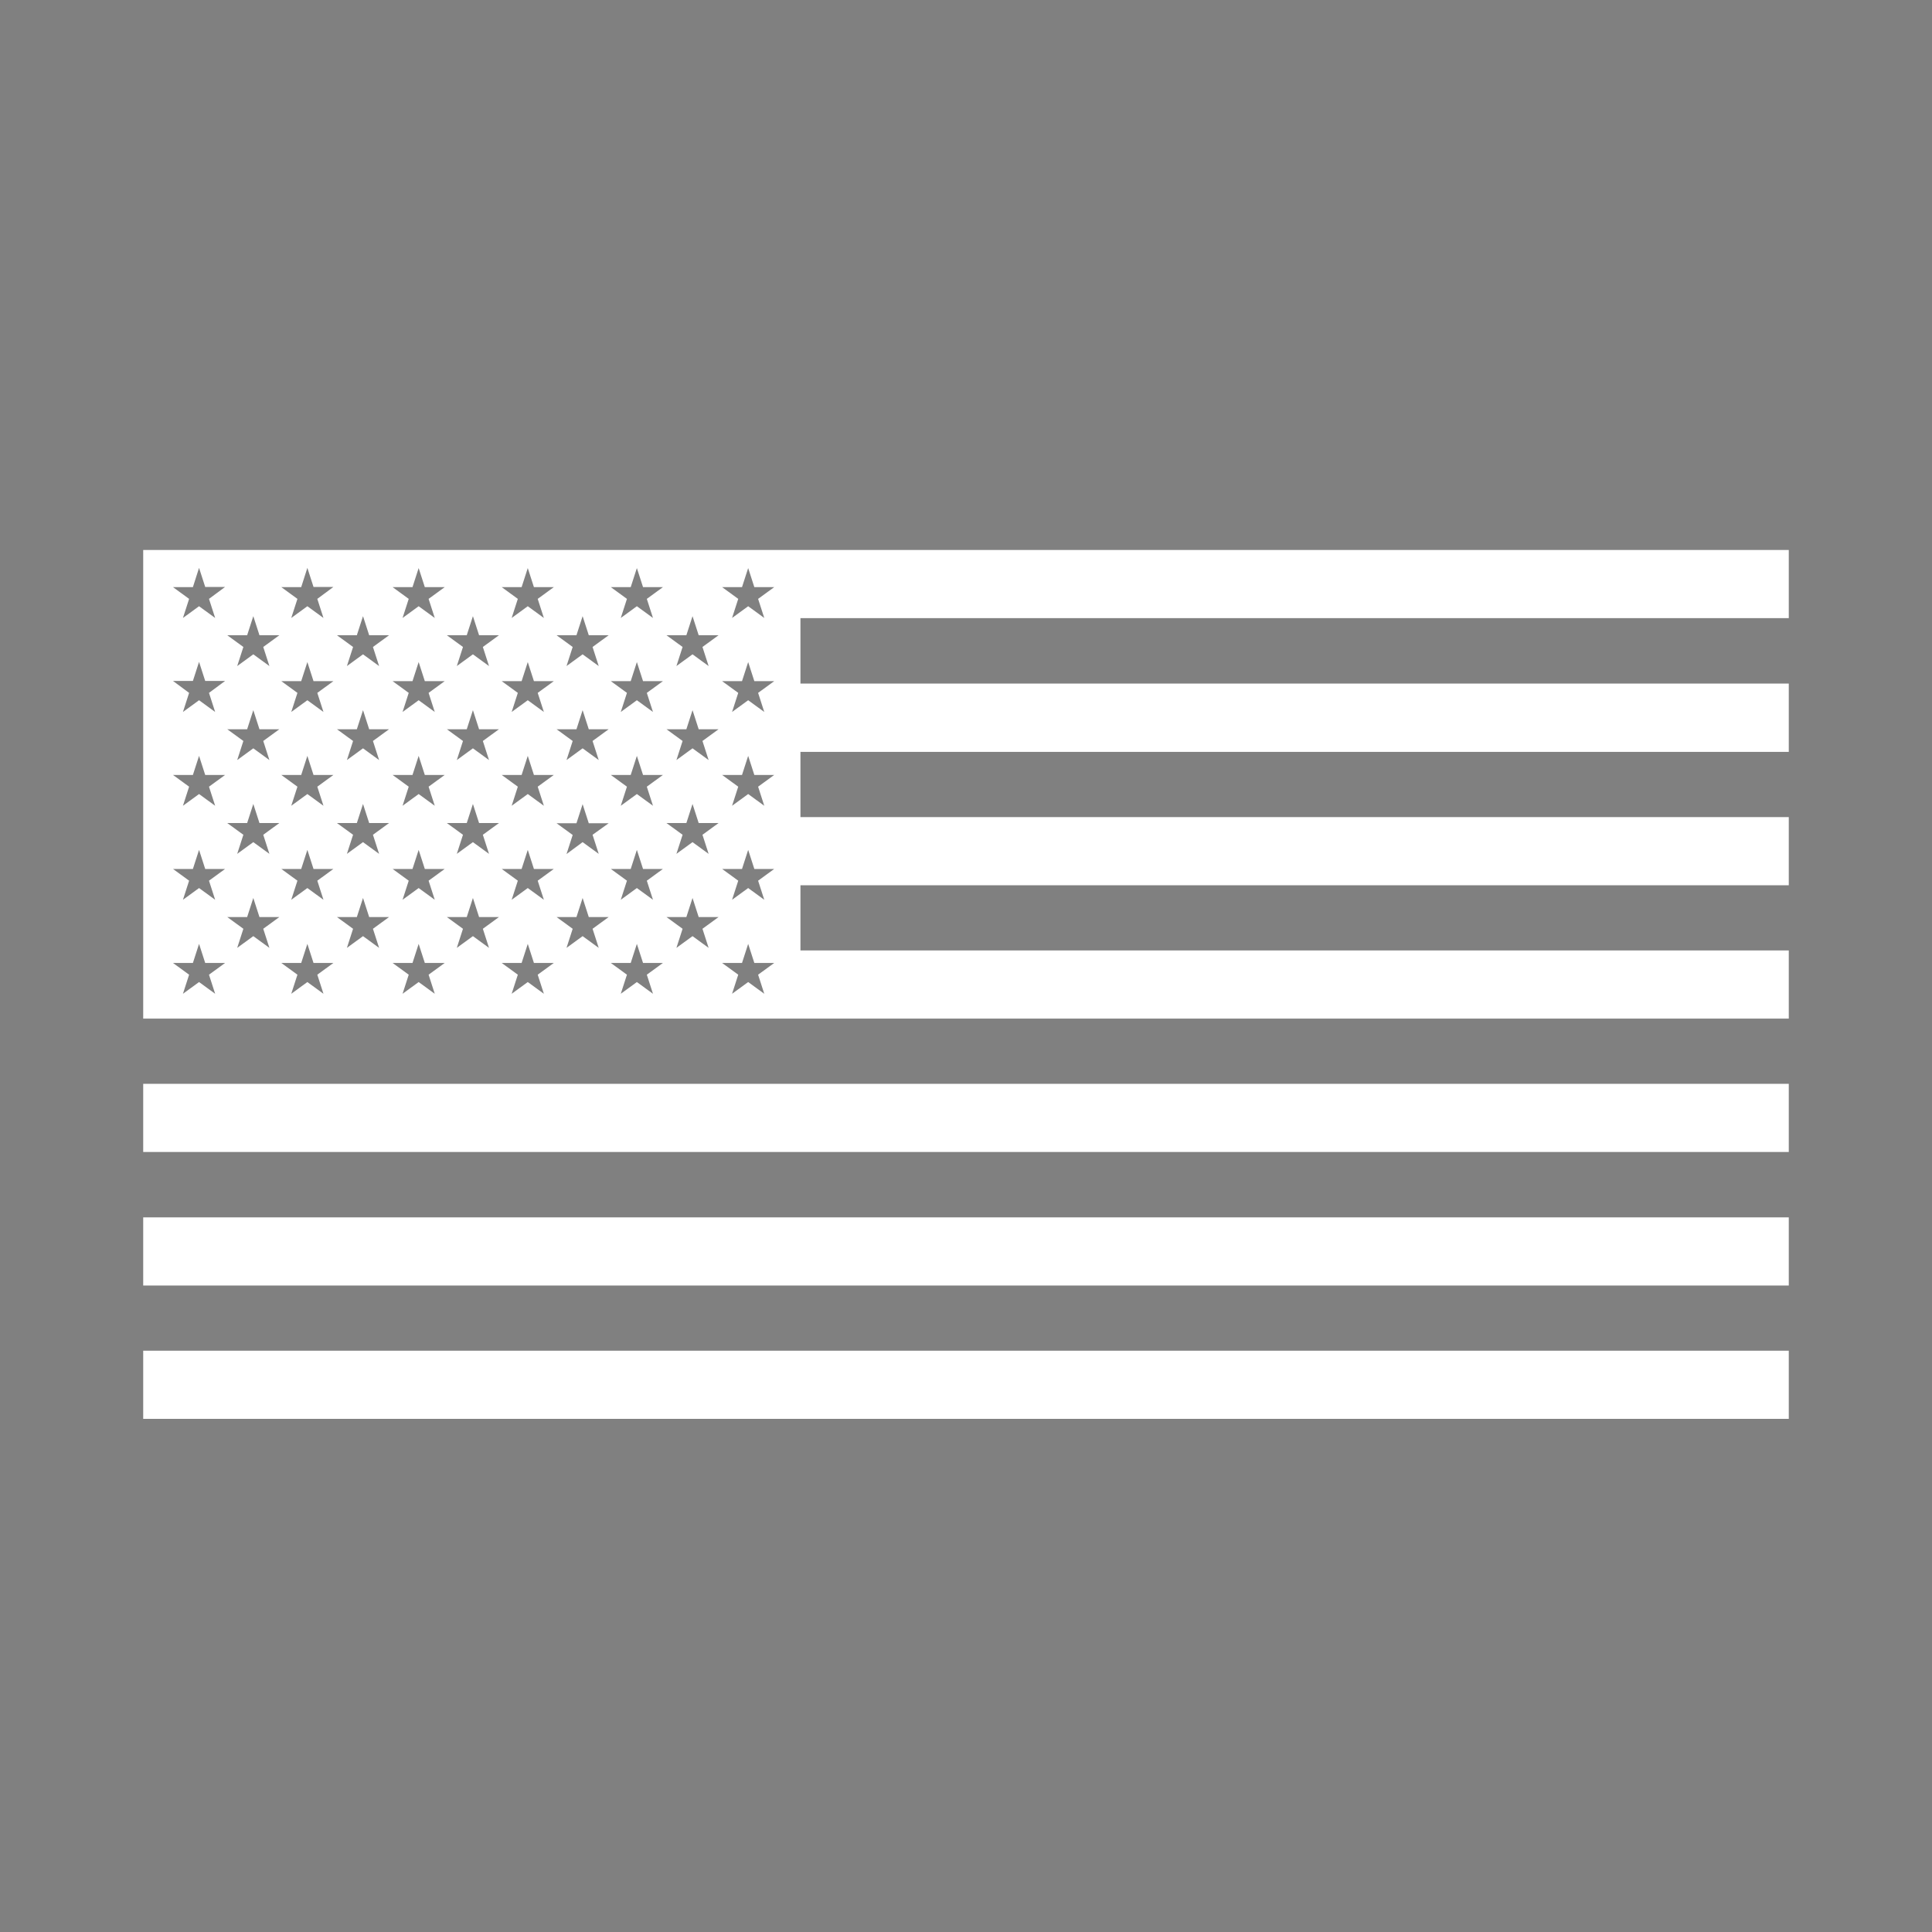 <svg version="1.0" preserveAspectRatio="xMidYMid meet" height="1080" viewBox="0 0 810 810" zoomAndPan="magnify" width="1080" xmlns:xlink="http://www.w3.org/1999/xlink" xmlns="http://www.w3.org/2000/svg"><rect x="0" y="0" width="810" height="810" fill="#808080" stroke="none"/><defs><g></g><clipPath id="bb1d9760f9"><path clip-rule="nonzero" d="M 60 230.582 L 749.875 230.582 L 749.875 595 L 60 595 Z M 60 230.582"></path></clipPath></defs><g fill-opacity="1" fill="#000000"><g transform="translate(430.841, 420.796)"><g><path d="M 0.734 -6.516 L 1.891 -6.516 L 1.891 -3.922 L 4.938 -3.922 L 4.938 -6.516 L 6.094 -6.516 L 6.094 0 L 4.938 0 L 4.938 -2.875 L 1.891 -2.875 L 1.891 0 L 0.734 0 Z M 0.734 -6.516"></path></g></g></g><g fill-opacity="1" fill="#000000"><g transform="translate(437.66, 420.796)"><g><path d="M 1.516 -1.828 C 1.547 -1.492 1.672 -1.234 1.891 -1.047 C 2.117 -0.859 2.391 -0.766 2.703 -0.766 C 2.973 -0.766 3.203 -0.82 3.391 -0.938 C 3.578 -1.051 3.742 -1.195 3.891 -1.375 L 4.672 -0.766 C 4.41 -0.453 4.117 -0.227 3.797 -0.094 C 3.484 0.039 3.156 0.109 2.812 0.109 C 2.477 0.109 2.16 0.055 1.859 -0.047 C 1.566 -0.16 1.312 -0.316 1.094 -0.516 C 0.883 -0.723 0.719 -0.969 0.594 -1.25 C 0.469 -1.539 0.406 -1.859 0.406 -2.203 C 0.406 -2.555 0.469 -2.875 0.594 -3.156 C 0.719 -3.445 0.883 -3.691 1.094 -3.891 C 1.312 -4.098 1.566 -4.254 1.859 -4.359 C 2.16 -4.473 2.477 -4.531 2.812 -4.531 C 3.113 -4.531 3.391 -4.473 3.641 -4.359 C 3.898 -4.254 4.117 -4.098 4.297 -3.891 C 4.484 -3.691 4.625 -3.441 4.719 -3.141 C 4.82 -2.848 4.875 -2.508 4.875 -2.125 L 4.875 -1.828 Z M 3.766 -2.656 C 3.766 -2.977 3.664 -3.234 3.469 -3.422 C 3.27 -3.609 3 -3.703 2.656 -3.703 C 2.32 -3.703 2.055 -3.602 1.859 -3.406 C 1.672 -3.219 1.555 -2.969 1.516 -2.656 Z M 3.766 -2.656"></path></g></g></g><g fill-opacity="1" fill="#000000"><g transform="translate(442.941, 420.796)"><g><path d="M 3.391 -0.609 L 3.359 -0.609 C 3.203 -0.359 3 -0.176 2.75 -0.062 C 2.508 0.051 2.238 0.109 1.938 0.109 C 1.738 0.109 1.539 0.078 1.344 0.016 C 1.156 -0.035 0.984 -0.113 0.828 -0.219 C 0.68 -0.332 0.562 -0.473 0.469 -0.641 C 0.375 -0.805 0.328 -1 0.328 -1.219 C 0.328 -1.457 0.367 -1.66 0.453 -1.828 C 0.547 -1.992 0.66 -2.133 0.797 -2.25 C 0.941 -2.363 1.109 -2.453 1.297 -2.516 C 1.492 -2.586 1.691 -2.641 1.891 -2.672 C 2.098 -2.703 2.305 -2.723 2.516 -2.734 C 2.723 -2.742 2.922 -2.75 3.109 -2.75 L 3.391 -2.75 L 3.391 -2.875 C 3.391 -3.145 3.289 -3.348 3.094 -3.484 C 2.906 -3.629 2.664 -3.703 2.375 -3.703 C 2.145 -3.703 1.926 -3.66 1.719 -3.578 C 1.52 -3.492 1.348 -3.379 1.203 -3.234 L 0.609 -3.812 C 0.859 -4.07 1.145 -4.254 1.469 -4.359 C 1.801 -4.473 2.145 -4.531 2.5 -4.531 C 2.812 -4.531 3.07 -4.492 3.281 -4.422 C 3.5 -4.348 3.676 -4.254 3.812 -4.141 C 3.957 -4.035 4.066 -3.91 4.141 -3.766 C 4.223 -3.617 4.281 -3.473 4.312 -3.328 C 4.344 -3.18 4.359 -3.039 4.359 -2.906 C 4.367 -2.77 4.375 -2.648 4.375 -2.547 L 4.375 0 L 3.391 0 Z M 3.328 -1.984 L 3.094 -1.984 C 2.938 -1.984 2.766 -1.973 2.578 -1.953 C 2.391 -1.941 2.207 -1.91 2.031 -1.859 C 1.863 -1.816 1.723 -1.75 1.609 -1.656 C 1.492 -1.57 1.438 -1.453 1.438 -1.297 C 1.438 -1.191 1.457 -1.102 1.5 -1.031 C 1.551 -0.957 1.613 -0.895 1.688 -0.844 C 1.758 -0.801 1.844 -0.77 1.938 -0.75 C 2.031 -0.727 2.117 -0.719 2.203 -0.719 C 2.586 -0.719 2.867 -0.805 3.047 -0.984 C 3.234 -1.172 3.328 -1.422 3.328 -1.734 Z M 3.328 -1.984"></path></g></g></g><g fill-opacity="1" fill="#000000"><g transform="translate(447.882, 420.796)"><g><path d="M 4.125 -0.656 L 4.109 -0.656 C 3.941 -0.383 3.723 -0.188 3.453 -0.062 C 3.191 0.051 2.906 0.109 2.594 0.109 C 2.25 0.109 1.941 0.051 1.672 -0.062 C 1.398 -0.188 1.172 -0.352 0.984 -0.562 C 0.797 -0.77 0.648 -1.016 0.547 -1.297 C 0.453 -1.578 0.406 -1.879 0.406 -2.203 C 0.406 -2.535 0.457 -2.844 0.562 -3.125 C 0.664 -3.406 0.812 -3.648 1 -3.859 C 1.188 -4.066 1.41 -4.227 1.672 -4.344 C 1.941 -4.469 2.234 -4.531 2.547 -4.531 C 2.754 -4.531 2.938 -4.508 3.094 -4.469 C 3.25 -4.426 3.391 -4.367 3.516 -4.297 C 3.641 -4.234 3.742 -4.16 3.828 -4.078 C 3.91 -4.004 3.984 -3.93 4.047 -3.859 L 4.062 -3.859 L 4.062 -6.953 L 5.172 -6.953 L 5.172 0 L 4.125 0 Z M 1.516 -2.203 C 1.516 -2.035 1.539 -1.867 1.594 -1.703 C 1.656 -1.547 1.742 -1.406 1.859 -1.281 C 1.973 -1.164 2.109 -1.07 2.266 -1 C 2.422 -0.926 2.602 -0.891 2.812 -0.891 C 3.008 -0.891 3.188 -0.926 3.344 -1 C 3.508 -1.07 3.648 -1.164 3.766 -1.281 C 3.879 -1.406 3.961 -1.547 4.016 -1.703 C 4.078 -1.867 4.109 -2.035 4.109 -2.203 C 4.109 -2.379 4.078 -2.547 4.016 -2.703 C 3.961 -2.859 3.879 -3 3.766 -3.125 C 3.648 -3.25 3.508 -3.348 3.344 -3.422 C 3.188 -3.492 3.008 -3.531 2.812 -3.531 C 2.602 -3.531 2.422 -3.492 2.266 -3.422 C 2.109 -3.348 1.973 -3.25 1.859 -3.125 C 1.742 -3 1.656 -2.859 1.594 -2.703 C 1.539 -2.547 1.516 -2.379 1.516 -2.203 Z M 1.516 -2.203"></path></g></g></g><g fill-opacity="1" fill="#000000"><g transform="translate(453.679, 420.796)"><g><path d="M 0.641 -4.422 L 1.75 -4.422 L 1.75 0 L 0.641 0 Z M 0.484 -5.922 C 0.484 -6.098 0.551 -6.25 0.688 -6.375 C 0.82 -6.508 0.988 -6.578 1.188 -6.578 C 1.383 -6.578 1.551 -6.516 1.688 -6.391 C 1.832 -6.266 1.906 -6.109 1.906 -5.922 C 1.906 -5.723 1.832 -5.562 1.688 -5.438 C 1.551 -5.312 1.383 -5.25 1.188 -5.25 C 0.988 -5.25 0.82 -5.316 0.688 -5.453 C 0.551 -5.586 0.484 -5.742 0.484 -5.922 Z M 0.484 -5.922"></path></g></g></g><g fill-opacity="1" fill="#000000"><g transform="translate(456.071, 420.796)"><g><path d="M 0.625 -4.422 L 1.672 -4.422 L 1.672 -3.703 L 1.688 -3.703 C 1.789 -3.93 1.953 -4.125 2.172 -4.281 C 2.391 -4.445 2.68 -4.531 3.047 -4.531 C 3.336 -4.531 3.586 -4.477 3.797 -4.375 C 4.004 -4.281 4.172 -4.148 4.297 -3.984 C 4.422 -3.828 4.508 -3.645 4.562 -3.438 C 4.625 -3.227 4.656 -3.008 4.656 -2.781 L 4.656 0 L 3.547 0 L 3.547 -2.234 C 3.547 -2.359 3.539 -2.492 3.531 -2.641 C 3.52 -2.797 3.488 -2.938 3.438 -3.062 C 3.383 -3.195 3.301 -3.305 3.188 -3.391 C 3.082 -3.484 2.938 -3.531 2.75 -3.531 C 2.562 -3.531 2.406 -3.5 2.281 -3.438 C 2.156 -3.375 2.051 -3.289 1.969 -3.188 C 1.883 -3.082 1.82 -2.961 1.781 -2.828 C 1.75 -2.691 1.734 -2.551 1.734 -2.406 L 1.734 0 L 0.625 0 Z M 0.625 -4.422"></path></g></g></g><g fill-opacity="1" fill="#000000"><g transform="translate(461.353, 420.796)"><g><path d="M 5.172 -4.422 L 5.172 -0.391 C 5.172 0.004 5.117 0.363 5.016 0.688 C 4.922 1.008 4.77 1.281 4.562 1.5 C 4.363 1.727 4.109 1.898 3.797 2.016 C 3.484 2.141 3.109 2.203 2.672 2.203 C 2.266 2.203 1.875 2.148 1.5 2.047 C 1.133 1.941 0.797 1.754 0.484 1.484 L 1.156 0.578 C 1.375 0.785 1.602 0.941 1.844 1.047 C 2.082 1.16 2.359 1.219 2.672 1.219 C 2.93 1.219 3.148 1.18 3.328 1.109 C 3.516 1.035 3.66 0.93 3.766 0.797 C 3.879 0.672 3.957 0.516 4 0.328 C 4.039 0.148 4.062 -0.047 4.062 -0.266 L 4.062 -0.594 L 4.047 -0.594 C 3.891 -0.375 3.676 -0.207 3.406 -0.094 C 3.145 0.008 2.879 0.062 2.609 0.062 C 2.273 0.062 1.973 0.004 1.703 -0.109 C 1.43 -0.234 1.195 -0.395 1 -0.594 C 0.812 -0.801 0.664 -1.039 0.562 -1.312 C 0.457 -1.594 0.406 -1.891 0.406 -2.203 C 0.406 -2.535 0.453 -2.844 0.547 -3.125 C 0.648 -3.406 0.797 -3.648 0.984 -3.859 C 1.172 -4.066 1.398 -4.227 1.672 -4.344 C 1.941 -4.469 2.25 -4.531 2.594 -4.531 C 2.906 -4.531 3.191 -4.469 3.453 -4.344 C 3.723 -4.219 3.941 -4.02 4.109 -3.75 L 4.125 -3.75 L 4.125 -4.422 Z M 2.812 -3.531 C 2.613 -3.531 2.438 -3.5 2.281 -3.438 C 2.125 -3.375 1.988 -3.285 1.875 -3.172 C 1.758 -3.055 1.672 -2.914 1.609 -2.75 C 1.547 -2.594 1.516 -2.414 1.516 -2.219 C 1.516 -2.039 1.547 -1.875 1.609 -1.719 C 1.672 -1.562 1.758 -1.426 1.875 -1.312 C 1.988 -1.195 2.125 -1.102 2.281 -1.031 C 2.445 -0.969 2.625 -0.938 2.812 -0.938 C 3.008 -0.938 3.188 -0.969 3.344 -1.031 C 3.508 -1.102 3.648 -1.195 3.766 -1.312 C 3.879 -1.426 3.969 -1.562 4.031 -1.719 C 4.094 -1.875 4.125 -2.047 4.125 -2.234 C 4.125 -2.617 4.004 -2.93 3.766 -3.172 C 3.535 -3.41 3.219 -3.531 2.812 -3.531 Z M 2.812 -3.531"></path></g></g></g><g clip-path="url(#bb1d9760f9)"><path fill-rule="nonzero" fill-opacity="1" d="M 749.953 259.164 L 749.953 230.582 L 60.039 230.582 L 60.039 427.059 L 749.953 427.059 L 749.953 398.48 L 335.59 398.48 L 335.59 371.148 L 749.953 371.148 L 749.953 342.57 L 335.59 342.57 L 335.59 315.238 L 749.953 315.238 L 749.953 286.578 L 335.59 286.578 L 335.59 259.164 Z M 90.203 416.645 L 83.453 411.727 L 76.703 416.645 L 79.285 408.645 L 72.539 403.73 L 80.871 403.73 L 83.453 395.73 L 86.035 403.73 L 94.367 403.73 L 87.617 408.645 Z M 87.617 369.234 L 90.203 377.234 L 83.453 372.316 L 76.703 377.234 L 79.285 369.234 L 72.539 364.316 L 80.871 364.316 L 83.453 356.32 L 86.035 364.316 L 94.367 364.316 Z M 87.617 329.82 L 90.203 337.82 L 83.453 332.906 L 76.703 337.82 L 79.285 329.82 L 72.539 324.906 L 80.871 324.906 L 83.453 316.906 L 86.035 324.906 L 94.367 324.906 Z M 87.617 290.492 L 90.203 298.492 L 83.453 293.574 L 76.703 298.492 L 79.285 290.492 L 72.539 285.492 L 80.871 285.492 L 83.453 277.496 L 86.035 285.492 L 94.367 285.492 Z M 87.617 251.082 L 90.203 259.082 L 83.453 254.164 L 76.703 259.082 L 79.285 251.082 L 72.539 246.164 L 80.871 246.164 L 83.453 238.082 L 86.035 246.082 L 94.367 246.082 Z M 112.949 397.398 L 106.199 392.48 L 99.449 397.398 L 102.035 389.398 L 95.285 384.48 L 103.617 384.48 L 106.199 376.484 L 108.781 384.48 L 117.113 384.48 L 110.367 389.398 Z M 110.367 349.984 L 112.949 357.984 L 106.199 353.07 L 99.449 357.984 L 102.035 349.984 L 95.285 345.07 L 103.617 345.07 L 106.199 337.07 L 108.781 345.07 L 117.113 345.07 Z M 110.367 310.656 L 112.949 318.656 L 106.199 313.738 L 99.449 318.656 L 102.035 310.656 L 95.285 305.742 L 103.617 305.742 L 106.199 297.742 L 108.781 305.742 L 117.113 305.742 Z M 110.367 271.246 L 112.949 279.246 L 106.199 274.328 L 99.449 279.246 L 102.035 271.246 L 95.285 266.328 L 103.617 266.328 L 106.199 258.332 L 108.781 266.328 L 117.113 266.328 Z M 135.613 416.645 L 128.863 411.727 L 122.113 416.645 L 124.699 408.645 L 117.949 403.73 L 126.281 403.73 L 128.863 395.73 L 131.445 403.73 L 139.777 403.73 L 133.031 408.645 Z M 133.031 369.234 L 135.613 377.234 L 128.863 372.316 L 122.113 377.234 L 124.699 369.234 L 117.949 364.316 L 126.281 364.316 L 128.863 356.32 L 131.445 364.316 L 139.777 364.316 Z M 133.031 329.82 L 135.613 337.82 L 128.863 332.906 L 122.113 337.82 L 124.699 329.82 L 117.949 324.906 L 126.281 324.906 L 128.863 316.906 L 131.445 324.906 L 139.777 324.906 Z M 133.031 290.492 L 135.613 298.492 L 128.863 293.574 L 122.113 298.492 L 124.699 290.492 L 117.949 285.578 L 126.281 285.578 L 128.863 277.578 L 131.445 285.578 L 139.777 285.578 Z M 133.031 251.082 L 135.613 259.082 L 128.863 254.164 L 122.113 259.082 L 124.699 251.082 L 117.949 246.164 L 126.281 246.164 L 128.863 238.082 L 131.445 246.082 L 139.777 246.082 Z M 158.941 397.398 L 152.195 392.48 L 145.445 397.398 L 148.027 389.398 L 141.277 384.48 L 149.609 384.48 L 152.195 376.484 L 154.777 384.48 L 163.109 384.48 L 156.359 389.398 Z M 156.359 349.984 L 158.941 357.984 L 152.195 353.07 L 145.445 357.984 L 148.027 349.984 L 141.277 345.07 L 149.609 345.07 L 152.195 337.07 L 154.777 345.07 L 163.109 345.07 Z M 156.359 310.656 L 158.941 318.656 L 152.195 313.738 L 145.445 318.656 L 148.027 310.656 L 141.277 305.742 L 149.609 305.742 L 152.195 297.742 L 154.777 305.742 L 163.109 305.742 Z M 156.359 271.246 L 158.941 279.246 L 152.195 274.328 L 145.445 279.246 L 148.027 271.246 L 141.277 266.328 L 149.609 266.328 L 152.195 258.332 L 154.777 266.328 L 163.109 266.328 Z M 182.273 416.645 L 175.523 411.727 L 168.777 416.645 L 171.359 408.645 L 164.609 403.73 L 172.941 403.73 L 175.523 395.73 L 178.109 403.73 L 186.441 403.73 L 179.691 408.645 Z M 179.691 369.234 L 182.273 377.234 L 175.523 372.316 L 168.777 377.234 L 171.359 369.234 L 164.609 364.316 L 172.941 364.316 L 175.523 356.32 L 178.109 364.316 L 186.441 364.316 Z M 179.691 329.82 L 182.273 337.82 L 175.523 332.906 L 168.777 337.82 L 171.359 329.82 L 164.609 324.906 L 172.941 324.906 L 175.523 316.906 L 178.109 324.906 L 186.441 324.906 Z M 179.691 290.492 L 182.273 298.492 L 175.523 293.574 L 168.777 298.492 L 171.359 290.492 L 164.609 285.578 L 172.941 285.578 L 175.523 277.578 L 178.109 285.578 L 186.441 285.578 Z M 179.691 251.082 L 182.273 259.082 L 175.523 254.164 L 168.777 259.082 L 171.359 251.082 L 164.609 246.164 L 172.941 246.164 L 175.523 238.168 L 178.109 246.164 L 186.441 246.164 Z M 205.02 397.398 L 198.273 392.48 L 191.523 397.398 L 194.105 389.398 L 187.355 384.48 L 195.688 384.48 L 198.273 376.484 L 200.855 384.48 L 209.188 384.48 L 202.438 389.398 Z M 202.438 349.984 L 205.02 357.984 L 198.273 353.07 L 191.523 357.984 L 194.105 349.984 L 187.355 345.07 L 195.688 345.07 L 198.273 337.07 L 200.855 345.07 L 209.188 345.07 Z M 202.438 310.656 L 205.02 318.656 L 198.273 313.738 L 191.523 318.656 L 194.105 310.656 L 187.355 305.742 L 195.688 305.742 L 198.273 297.742 L 200.855 305.742 L 209.188 305.742 Z M 202.438 271.246 L 205.02 279.246 L 198.273 274.328 L 191.523 279.246 L 194.105 271.246 L 187.355 266.328 L 195.688 266.328 L 198.273 258.332 L 200.855 266.328 L 209.188 266.328 Z M 228.02 416.645 L 221.27 411.727 L 214.52 416.645 L 217.102 408.645 L 210.355 403.73 L 218.688 403.73 L 221.27 395.73 L 223.852 403.73 L 232.184 403.73 L 225.434 408.645 Z M 225.434 369.234 L 228.02 377.234 L 221.27 372.316 L 214.52 377.234 L 217.102 369.234 L 210.355 364.316 L 218.688 364.316 L 221.27 356.32 L 223.852 364.316 L 232.184 364.316 Z M 225.434 329.82 L 228.02 337.82 L 221.27 332.906 L 214.52 337.82 L 217.102 329.82 L 210.355 324.906 L 218.688 324.906 L 221.27 316.906 L 223.852 324.906 L 232.184 324.906 Z M 225.434 290.492 L 228.02 298.492 L 221.27 293.574 L 214.52 298.492 L 217.102 290.492 L 210.355 285.578 L 218.688 285.578 L 221.27 277.578 L 223.852 285.578 L 232.184 285.578 Z M 225.434 251.082 L 228.02 259.082 L 221.27 254.164 L 214.52 259.082 L 217.102 251.082 L 210.355 246.164 L 218.688 246.164 L 221.27 238.168 L 223.852 246.164 L 232.184 246.164 Z M 251.016 397.398 L 244.266 392.48 L 237.516 397.398 L 240.102 389.398 L 233.352 384.48 L 241.684 384.48 L 244.266 376.484 L 246.848 384.48 L 255.18 384.48 L 248.434 389.398 Z M 248.434 349.984 L 251.016 357.984 L 244.266 353.07 L 237.516 358.066 L 240.102 350.07 L 233.352 345.152 L 241.684 345.152 L 244.266 337.152 L 246.848 345.152 L 255.18 345.152 Z M 248.434 310.656 L 251.016 318.656 L 244.266 313.738 L 237.516 318.656 L 240.102 310.656 L 233.352 305.742 L 241.684 305.742 L 244.266 297.742 L 246.848 305.742 L 255.18 305.742 Z M 248.434 271.246 L 251.016 279.246 L 244.266 274.328 L 237.516 279.246 L 240.102 271.246 L 233.352 266.328 L 241.684 266.328 L 244.266 258.332 L 246.848 266.328 L 255.18 266.328 Z M 273.762 416.645 L 267.012 411.727 L 260.266 416.645 L 262.848 408.645 L 256.098 403.73 L 264.43 403.73 L 267.012 395.73 L 269.598 403.73 L 277.93 403.73 L 271.18 408.645 Z M 271.18 369.234 L 273.762 377.234 L 267.012 372.316 L 260.266 377.234 L 262.848 369.234 L 256.098 364.316 L 264.43 364.316 L 267.012 356.32 L 269.598 364.316 L 277.93 364.316 Z M 271.18 329.82 L 273.762 337.82 L 267.012 332.906 L 260.266 337.82 L 262.848 329.82 L 256.098 324.906 L 264.43 324.906 L 267.012 316.906 L 269.598 324.906 L 277.93 324.906 Z M 271.18 290.492 L 273.762 298.492 L 267.012 293.574 L 260.266 298.492 L 262.848 290.492 L 256.098 285.578 L 264.43 285.578 L 267.012 277.578 L 269.598 285.578 L 277.93 285.578 Z M 271.18 251.082 L 273.762 259.082 L 267.012 254.164 L 260.266 259.082 L 262.848 251.082 L 256.098 246.164 L 264.43 246.164 L 267.012 238.168 L 269.598 246.164 L 277.93 246.164 Z M 297.094 397.398 L 290.344 392.48 L 283.594 397.398 L 286.18 389.398 L 279.43 384.48 L 287.762 384.48 L 290.344 376.484 L 292.926 384.48 L 301.258 384.48 L 294.512 389.398 Z M 294.512 349.984 L 297.094 357.984 L 290.344 353.07 L 283.594 357.984 L 286.18 349.984 L 279.43 345.07 L 287.762 345.07 L 290.344 337.07 L 292.926 345.07 L 301.258 345.07 Z M 294.512 310.656 L 297.094 318.656 L 290.344 313.738 L 283.594 318.656 L 286.18 310.656 L 279.43 305.742 L 287.762 305.742 L 290.344 297.742 L 292.926 305.742 L 301.258 305.742 Z M 294.512 271.246 L 297.094 279.246 L 290.344 274.328 L 283.594 279.246 L 286.18 271.246 L 279.43 266.328 L 287.762 266.328 L 290.344 258.332 L 292.926 266.328 L 301.258 266.328 Z M 320.422 416.645 L 313.676 411.727 L 306.926 416.645 L 309.508 408.645 L 302.758 403.73 L 311.09 403.73 L 313.676 395.73 L 316.258 403.73 L 324.59 403.73 L 317.84 408.645 Z M 317.84 369.234 L 320.422 377.234 L 313.676 372.316 L 306.926 377.234 L 309.508 369.234 L 302.758 364.316 L 311.09 364.316 L 313.676 356.32 L 316.258 364.316 L 324.59 364.316 Z M 317.84 329.82 L 320.422 337.82 L 313.676 332.906 L 306.926 337.82 L 309.508 329.82 L 302.758 324.906 L 311.09 324.906 L 313.676 316.906 L 316.258 324.906 L 324.59 324.906 Z M 317.84 290.492 L 320.422 298.492 L 313.676 293.574 L 306.926 298.492 L 309.508 290.492 L 302.758 285.578 L 311.09 285.578 L 313.676 277.578 L 316.258 285.578 L 324.59 285.578 Z M 317.84 251.082 L 320.422 259.082 L 313.676 254.164 L 306.926 259.082 L 309.508 251.082 L 302.758 246.164 L 311.09 246.164 L 313.676 238.168 L 316.258 246.164 L 324.59 246.164 Z M 60.039 454.391 L 749.953 454.391 L 749.953 482.969 L 60.039 482.969 Z M 60.039 510.383 L 749.953 510.383 L 749.953 538.961 L 60.039 538.961 Z M 60.039 566.293 L 749.953 566.293 L 749.953 594.871 L 60.039 594.871 Z M 60.039 566.293" fill="#ffffff"></path></g></svg>
